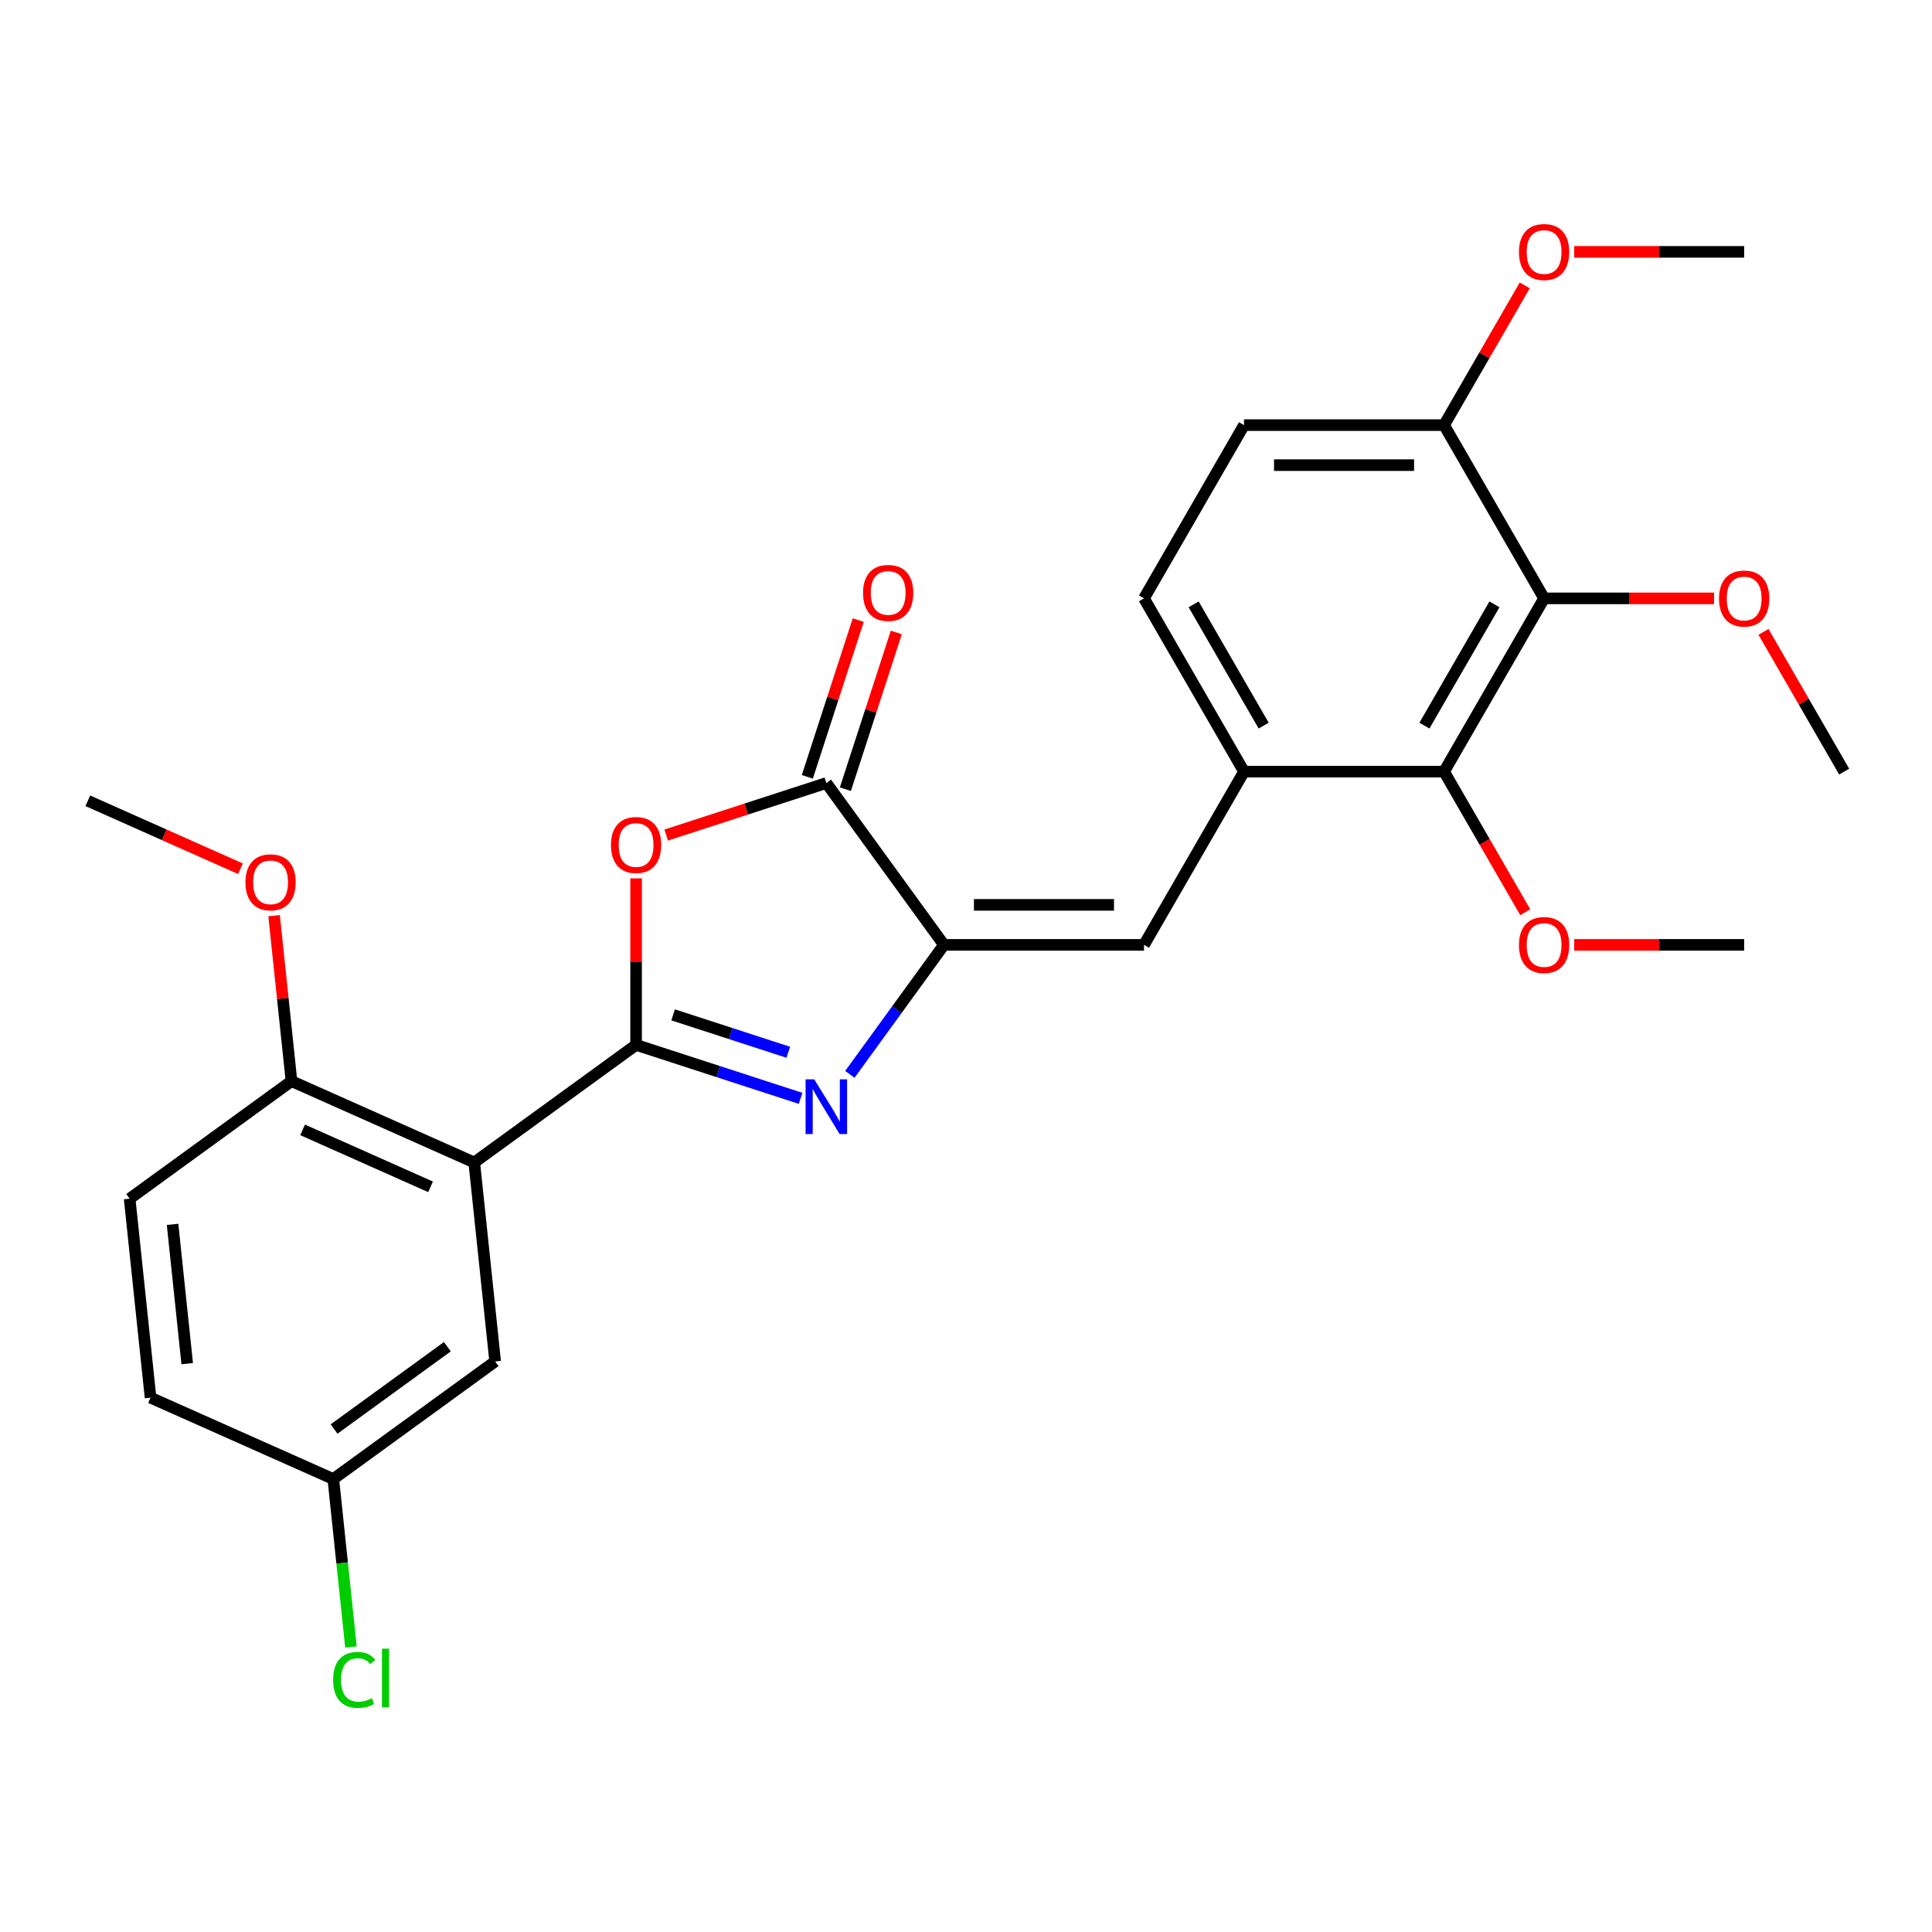 <?xml version='1.0' encoding='iso-8859-1'?>
<svg version='1.1' baseProfile='full'
              xmlns='http://www.w3.org/2000/svg'
                      xmlns:rdkit='http://www.rdkit.org/xml'
                      xmlns:xlink='http://www.w3.org/1999/xlink'
                  xml:space='preserve'
width='1000px' height='1000px' viewBox='0 0 1000 1000'>
<!-- END OF HEADER -->
<rect style='opacity:1.0;fill:#FFFFFF;stroke:none' width='1000' height='1000' x='0' y='0'> </rect>
<path class='bond-0' d='M 329.24,540.838 L 371.815,554.671' style='fill:none;fill-rule:evenodd;stroke:#000000;stroke-width:6px;stroke-linecap:butt;stroke-linejoin:miter;stroke-opacity:1' />
<path class='bond-0' d='M 371.815,554.671 L 414.391,568.505' style='fill:none;fill-rule:evenodd;stroke:#0000FF;stroke-width:6px;stroke-linecap:butt;stroke-linejoin:miter;stroke-opacity:1' />
<path class='bond-0' d='M 348.412,525.292 L 378.215,534.976' style='fill:none;fill-rule:evenodd;stroke:#000000;stroke-width:6px;stroke-linecap:butt;stroke-linejoin:miter;stroke-opacity:1' />
<path class='bond-0' d='M 378.215,534.976 L 408.018,544.659' style='fill:none;fill-rule:evenodd;stroke:#0000FF;stroke-width:6px;stroke-linecap:butt;stroke-linejoin:miter;stroke-opacity:1' />
<path class='bond-2' d='M 329.24,540.838 L 329.24,497.739' style='fill:none;fill-rule:evenodd;stroke:#000000;stroke-width:6px;stroke-linecap:butt;stroke-linejoin:miter;stroke-opacity:1' />
<path class='bond-2' d='M 329.24,497.739 L 329.24,454.639' style='fill:none;fill-rule:evenodd;stroke:#FF0000;stroke-width:6px;stroke-linecap:butt;stroke-linejoin:miter;stroke-opacity:1' />
<path class='bond-3' d='M 329.24,540.838 L 245.468,601.701' style='fill:none;fill-rule:evenodd;stroke:#000000;stroke-width:6px;stroke-linecap:butt;stroke-linejoin:miter;stroke-opacity:1' />
<path class='bond-1' d='M 439.888,556.087 L 464.235,522.576' style='fill:none;fill-rule:evenodd;stroke:#0000FF;stroke-width:6px;stroke-linecap:butt;stroke-linejoin:miter;stroke-opacity:1' />
<path class='bond-1' d='M 464.235,522.576 L 488.583,489.064' style='fill:none;fill-rule:evenodd;stroke:#000000;stroke-width:6px;stroke-linecap:butt;stroke-linejoin:miter;stroke-opacity:1' />
<path class='bond-5' d='M 488.583,489.064 L 592.13,489.064' style='fill:none;fill-rule:evenodd;stroke:#000000;stroke-width:6px;stroke-linecap:butt;stroke-linejoin:miter;stroke-opacity:1' />
<path class='bond-5' d='M 504.115,468.355 L 576.598,468.355' style='fill:none;fill-rule:evenodd;stroke:#000000;stroke-width:6px;stroke-linecap:butt;stroke-linejoin:miter;stroke-opacity:1' />
<path class='bond-27' d='M 488.583,489.064 L 427.719,405.293' style='fill:none;fill-rule:evenodd;stroke:#000000;stroke-width:6px;stroke-linecap:butt;stroke-linejoin:miter;stroke-opacity:1' />
<path class='bond-4' d='M 344.829,432.225 L 386.274,418.759' style='fill:none;fill-rule:evenodd;stroke:#FF0000;stroke-width:6px;stroke-linecap:butt;stroke-linejoin:miter;stroke-opacity:1' />
<path class='bond-4' d='M 386.274,418.759 L 427.719,405.293' style='fill:none;fill-rule:evenodd;stroke:#000000;stroke-width:6px;stroke-linecap:butt;stroke-linejoin:miter;stroke-opacity:1' />
<path class='bond-9' d='M 245.468,601.701 L 150.873,559.585' style='fill:none;fill-rule:evenodd;stroke:#000000;stroke-width:6px;stroke-linecap:butt;stroke-linejoin:miter;stroke-opacity:1' />
<path class='bond-9' d='M 222.856,614.303 L 156.639,584.821' style='fill:none;fill-rule:evenodd;stroke:#000000;stroke-width:6px;stroke-linecap:butt;stroke-linejoin:miter;stroke-opacity:1' />
<path class='bond-10' d='M 245.468,601.701 L 256.292,704.681' style='fill:none;fill-rule:evenodd;stroke:#000000;stroke-width:6px;stroke-linecap:butt;stroke-linejoin:miter;stroke-opacity:1' />
<path class='bond-12' d='M 437.567,408.492 L 450.748,367.927' style='fill:none;fill-rule:evenodd;stroke:#000000;stroke-width:6px;stroke-linecap:butt;stroke-linejoin:miter;stroke-opacity:1' />
<path class='bond-12' d='M 450.748,367.927 L 463.928,327.362' style='fill:none;fill-rule:evenodd;stroke:#FF0000;stroke-width:6px;stroke-linecap:butt;stroke-linejoin:miter;stroke-opacity:1' />
<path class='bond-12' d='M 417.871,402.093 L 431.052,361.528' style='fill:none;fill-rule:evenodd;stroke:#000000;stroke-width:6px;stroke-linecap:butt;stroke-linejoin:miter;stroke-opacity:1' />
<path class='bond-12' d='M 431.052,361.528 L 444.232,320.962' style='fill:none;fill-rule:evenodd;stroke:#FF0000;stroke-width:6px;stroke-linecap:butt;stroke-linejoin:miter;stroke-opacity:1' />
<path class='bond-8' d='M 592.13,489.064 L 643.904,399.39' style='fill:none;fill-rule:evenodd;stroke:#000000;stroke-width:6px;stroke-linecap:butt;stroke-linejoin:miter;stroke-opacity:1' />
<path class='bond-6' d='M 799.225,309.715 L 747.451,399.39' style='fill:none;fill-rule:evenodd;stroke:#000000;stroke-width:6px;stroke-linecap:butt;stroke-linejoin:miter;stroke-opacity:1' />
<path class='bond-6' d='M 773.524,312.812 L 737.282,375.584' style='fill:none;fill-rule:evenodd;stroke:#000000;stroke-width:6px;stroke-linecap:butt;stroke-linejoin:miter;stroke-opacity:1' />
<path class='bond-17' d='M 799.225,309.715 L 843.204,309.715' style='fill:none;fill-rule:evenodd;stroke:#000000;stroke-width:6px;stroke-linecap:butt;stroke-linejoin:miter;stroke-opacity:1' />
<path class='bond-17' d='M 843.204,309.715 L 887.183,309.715' style='fill:none;fill-rule:evenodd;stroke:#FF0000;stroke-width:6px;stroke-linecap:butt;stroke-linejoin:miter;stroke-opacity:1' />
<path class='bond-29' d='M 799.225,309.715 L 747.451,220.041' style='fill:none;fill-rule:evenodd;stroke:#000000;stroke-width:6px;stroke-linecap:butt;stroke-linejoin:miter;stroke-opacity:1' />
<path class='bond-7' d='M 747.451,399.39 L 643.904,399.39' style='fill:none;fill-rule:evenodd;stroke:#000000;stroke-width:6px;stroke-linecap:butt;stroke-linejoin:miter;stroke-opacity:1' />
<path class='bond-18' d='M 747.451,399.39 L 768.457,435.773' style='fill:none;fill-rule:evenodd;stroke:#000000;stroke-width:6px;stroke-linecap:butt;stroke-linejoin:miter;stroke-opacity:1' />
<path class='bond-18' d='M 768.457,435.773 L 789.462,472.156' style='fill:none;fill-rule:evenodd;stroke:#FF0000;stroke-width:6px;stroke-linecap:butt;stroke-linejoin:miter;stroke-opacity:1' />
<path class='bond-13' d='M 643.904,399.39 L 592.13,309.715' style='fill:none;fill-rule:evenodd;stroke:#000000;stroke-width:6px;stroke-linecap:butt;stroke-linejoin:miter;stroke-opacity:1' />
<path class='bond-13' d='M 654.073,375.584 L 617.831,312.812' style='fill:none;fill-rule:evenodd;stroke:#000000;stroke-width:6px;stroke-linecap:butt;stroke-linejoin:miter;stroke-opacity:1' />
<path class='bond-15' d='M 150.873,559.585 L 67.102,620.448' style='fill:none;fill-rule:evenodd;stroke:#000000;stroke-width:6px;stroke-linecap:butt;stroke-linejoin:miter;stroke-opacity:1' />
<path class='bond-21' d='M 150.873,559.585 L 146.373,516.769' style='fill:none;fill-rule:evenodd;stroke:#000000;stroke-width:6px;stroke-linecap:butt;stroke-linejoin:miter;stroke-opacity:1' />
<path class='bond-21' d='M 146.373,516.769 L 141.873,473.954' style='fill:none;fill-rule:evenodd;stroke:#FF0000;stroke-width:6px;stroke-linecap:butt;stroke-linejoin:miter;stroke-opacity:1' />
<path class='bond-16' d='M 256.292,704.681 L 172.521,765.545' style='fill:none;fill-rule:evenodd;stroke:#000000;stroke-width:6px;stroke-linecap:butt;stroke-linejoin:miter;stroke-opacity:1' />
<path class='bond-16' d='M 231.554,697.057 L 172.914,739.661' style='fill:none;fill-rule:evenodd;stroke:#000000;stroke-width:6px;stroke-linecap:butt;stroke-linejoin:miter;stroke-opacity:1' />
<path class='bond-11' d='M 747.451,220.041 L 643.904,220.041' style='fill:none;fill-rule:evenodd;stroke:#000000;stroke-width:6px;stroke-linecap:butt;stroke-linejoin:miter;stroke-opacity:1' />
<path class='bond-11' d='M 731.919,240.75 L 659.436,240.75' style='fill:none;fill-rule:evenodd;stroke:#000000;stroke-width:6px;stroke-linecap:butt;stroke-linejoin:miter;stroke-opacity:1' />
<path class='bond-22' d='M 747.451,220.041 L 768.33,183.878' style='fill:none;fill-rule:evenodd;stroke:#000000;stroke-width:6px;stroke-linecap:butt;stroke-linejoin:miter;stroke-opacity:1' />
<path class='bond-22' d='M 768.33,183.878 L 789.208,147.715' style='fill:none;fill-rule:evenodd;stroke:#FF0000;stroke-width:6px;stroke-linecap:butt;stroke-linejoin:miter;stroke-opacity:1' />
<path class='bond-14' d='M 592.13,309.715 L 643.904,220.041' style='fill:none;fill-rule:evenodd;stroke:#000000;stroke-width:6px;stroke-linecap:butt;stroke-linejoin:miter;stroke-opacity:1' />
<path class='bond-28' d='M 67.102,620.448 L 77.925,723.428' style='fill:none;fill-rule:evenodd;stroke:#000000;stroke-width:6px;stroke-linecap:butt;stroke-linejoin:miter;stroke-opacity:1' />
<path class='bond-28' d='M 89.321,633.731 L 96.898,705.817' style='fill:none;fill-rule:evenodd;stroke:#000000;stroke-width:6px;stroke-linecap:butt;stroke-linejoin:miter;stroke-opacity:1' />
<path class='bond-19' d='M 172.521,765.545 L 77.925,723.428' style='fill:none;fill-rule:evenodd;stroke:#000000;stroke-width:6px;stroke-linecap:butt;stroke-linejoin:miter;stroke-opacity:1' />
<path class='bond-20' d='M 172.521,765.545 L 177.089,809.011' style='fill:none;fill-rule:evenodd;stroke:#000000;stroke-width:6px;stroke-linecap:butt;stroke-linejoin:miter;stroke-opacity:1' />
<path class='bond-20' d='M 177.089,809.011 L 181.657,852.476' style='fill:none;fill-rule:evenodd;stroke:#00CC00;stroke-width:6px;stroke-linecap:butt;stroke-linejoin:miter;stroke-opacity:1' />
<path class='bond-23' d='M 912.788,327.064 L 933.667,363.227' style='fill:none;fill-rule:evenodd;stroke:#FF0000;stroke-width:6px;stroke-linecap:butt;stroke-linejoin:miter;stroke-opacity:1' />
<path class='bond-23' d='M 933.667,363.227 L 954.545,399.39' style='fill:none;fill-rule:evenodd;stroke:#000000;stroke-width:6px;stroke-linecap:butt;stroke-linejoin:miter;stroke-opacity:1' />
<path class='bond-24' d='M 814.813,489.064 L 858.793,489.064' style='fill:none;fill-rule:evenodd;stroke:#FF0000;stroke-width:6px;stroke-linecap:butt;stroke-linejoin:miter;stroke-opacity:1' />
<path class='bond-24' d='M 858.793,489.064 L 902.772,489.064' style='fill:none;fill-rule:evenodd;stroke:#000000;stroke-width:6px;stroke-linecap:butt;stroke-linejoin:miter;stroke-opacity:1' />
<path class='bond-26' d='M 124.461,449.664 L 84.958,432.076' style='fill:none;fill-rule:evenodd;stroke:#FF0000;stroke-width:6px;stroke-linecap:butt;stroke-linejoin:miter;stroke-opacity:1' />
<path class='bond-26' d='M 84.958,432.076 L 45.455,414.488' style='fill:none;fill-rule:evenodd;stroke:#000000;stroke-width:6px;stroke-linecap:butt;stroke-linejoin:miter;stroke-opacity:1' />
<path class='bond-25' d='M 814.813,130.366 L 858.793,130.366' style='fill:none;fill-rule:evenodd;stroke:#FF0000;stroke-width:6px;stroke-linecap:butt;stroke-linejoin:miter;stroke-opacity:1' />
<path class='bond-25' d='M 858.793,130.366 L 902.772,130.366' style='fill:none;fill-rule:evenodd;stroke:#000000;stroke-width:6px;stroke-linecap:butt;stroke-linejoin:miter;stroke-opacity:1' />
<path  class='atom-1' d='M 421.459 558.676
L 430.739 573.676
Q 431.659 575.156, 433.139 577.836
Q 434.619 580.516, 434.699 580.676
L 434.699 558.676
L 438.459 558.676
L 438.459 586.996
L 434.579 586.996
L 424.619 570.596
Q 423.459 568.676, 422.219 566.476
Q 421.019 564.276, 420.659 563.596
L 420.659 586.996
L 416.979 586.996
L 416.979 558.676
L 421.459 558.676
' fill='#0000FF'/>
<path  class='atom-3' d='M 316.24 437.371
Q 316.24 430.571, 319.6 426.771
Q 322.96 422.971, 329.24 422.971
Q 335.52 422.971, 338.88 426.771
Q 342.24 430.571, 342.24 437.371
Q 342.24 444.251, 338.84 448.171
Q 335.44 452.051, 329.24 452.051
Q 323 452.051, 319.6 448.171
Q 316.24 444.291, 316.24 437.371
M 329.24 448.851
Q 333.56 448.851, 335.88 445.971
Q 338.24 443.051, 338.24 437.371
Q 338.24 431.811, 335.88 429.011
Q 333.56 426.171, 329.24 426.171
Q 324.92 426.171, 322.56 428.971
Q 320.24 431.771, 320.24 437.371
Q 320.24 443.091, 322.56 445.971
Q 324.92 448.851, 329.24 448.851
' fill='#FF0000'/>
<path  class='atom-13' d='M 446.717 306.893
Q 446.717 300.093, 450.077 296.293
Q 453.437 292.493, 459.717 292.493
Q 465.997 292.493, 469.357 296.293
Q 472.717 300.093, 472.717 306.893
Q 472.717 313.773, 469.317 317.693
Q 465.917 321.573, 459.717 321.573
Q 453.477 321.573, 450.077 317.693
Q 446.717 313.813, 446.717 306.893
M 459.717 318.373
Q 464.037 318.373, 466.357 315.493
Q 468.717 312.573, 468.717 306.893
Q 468.717 301.333, 466.357 298.533
Q 464.037 295.693, 459.717 295.693
Q 455.397 295.693, 453.037 298.493
Q 450.717 301.293, 450.717 306.893
Q 450.717 312.613, 453.037 315.493
Q 455.397 318.373, 459.717 318.373
' fill='#FF0000'/>
<path  class='atom-18' d='M 889.772 309.795
Q 889.772 302.995, 893.132 299.195
Q 896.492 295.395, 902.772 295.395
Q 909.052 295.395, 912.412 299.195
Q 915.772 302.995, 915.772 309.795
Q 915.772 316.675, 912.372 320.595
Q 908.972 324.475, 902.772 324.475
Q 896.532 324.475, 893.132 320.595
Q 889.772 316.715, 889.772 309.795
M 902.772 321.275
Q 907.092 321.275, 909.412 318.395
Q 911.772 315.475, 911.772 309.795
Q 911.772 304.235, 909.412 301.435
Q 907.092 298.595, 902.772 298.595
Q 898.452 298.595, 896.092 301.395
Q 893.772 304.195, 893.772 309.795
Q 893.772 315.515, 896.092 318.395
Q 898.452 321.275, 902.772 321.275
' fill='#FF0000'/>
<path  class='atom-19' d='M 786.225 489.144
Q 786.225 482.344, 789.585 478.544
Q 792.945 474.744, 799.225 474.744
Q 805.505 474.744, 808.865 478.544
Q 812.225 482.344, 812.225 489.144
Q 812.225 496.024, 808.825 499.944
Q 805.425 503.824, 799.225 503.824
Q 792.985 503.824, 789.585 499.944
Q 786.225 496.064, 786.225 489.144
M 799.225 500.624
Q 803.545 500.624, 805.865 497.744
Q 808.225 494.824, 808.225 489.144
Q 808.225 483.584, 805.865 480.784
Q 803.545 477.944, 799.225 477.944
Q 794.905 477.944, 792.545 480.744
Q 790.225 483.544, 790.225 489.144
Q 790.225 494.864, 792.545 497.744
Q 794.905 500.624, 799.225 500.624
' fill='#FF0000'/>
<path  class='atom-21' d='M 172.424 869.505
Q 172.424 862.465, 175.704 858.785
Q 179.024 855.065, 185.304 855.065
Q 191.144 855.065, 194.264 859.185
L 191.624 861.345
Q 189.344 858.345, 185.304 858.345
Q 181.024 858.345, 178.744 861.225
Q 176.504 864.065, 176.504 869.505
Q 176.504 875.105, 178.824 877.985
Q 181.184 880.865, 185.744 880.865
Q 188.864 880.865, 192.504 878.985
L 193.624 881.985
Q 192.144 882.945, 189.904 883.505
Q 187.664 884.065, 185.184 884.065
Q 179.024 884.065, 175.704 880.305
Q 172.424 876.545, 172.424 869.505
' fill='#00CC00'/>
<path  class='atom-21' d='M 197.704 853.345
L 201.384 853.345
L 201.384 883.705
L 197.704 883.705
L 197.704 853.345
' fill='#00CC00'/>
<path  class='atom-22' d='M 127.05 456.685
Q 127.05 449.885, 130.41 446.085
Q 133.77 442.285, 140.05 442.285
Q 146.33 442.285, 149.69 446.085
Q 153.05 449.885, 153.05 456.685
Q 153.05 463.565, 149.65 467.485
Q 146.25 471.365, 140.05 471.365
Q 133.81 471.365, 130.41 467.485
Q 127.05 463.605, 127.05 456.685
M 140.05 468.165
Q 144.37 468.165, 146.69 465.285
Q 149.05 462.365, 149.05 456.685
Q 149.05 451.125, 146.69 448.325
Q 144.37 445.485, 140.05 445.485
Q 135.73 445.485, 133.37 448.285
Q 131.05 451.085, 131.05 456.685
Q 131.05 462.405, 133.37 465.285
Q 135.73 468.165, 140.05 468.165
' fill='#FF0000'/>
<path  class='atom-23' d='M 786.225 130.446
Q 786.225 123.646, 789.585 119.846
Q 792.945 116.046, 799.225 116.046
Q 805.505 116.046, 808.865 119.846
Q 812.225 123.646, 812.225 130.446
Q 812.225 137.326, 808.825 141.246
Q 805.425 145.126, 799.225 145.126
Q 792.985 145.126, 789.585 141.246
Q 786.225 137.366, 786.225 130.446
M 799.225 141.926
Q 803.545 141.926, 805.865 139.046
Q 808.225 136.126, 808.225 130.446
Q 808.225 124.886, 805.865 122.086
Q 803.545 119.246, 799.225 119.246
Q 794.905 119.246, 792.545 122.046
Q 790.225 124.846, 790.225 130.446
Q 790.225 136.166, 792.545 139.046
Q 794.905 141.926, 799.225 141.926
' fill='#FF0000'/>
</svg>
